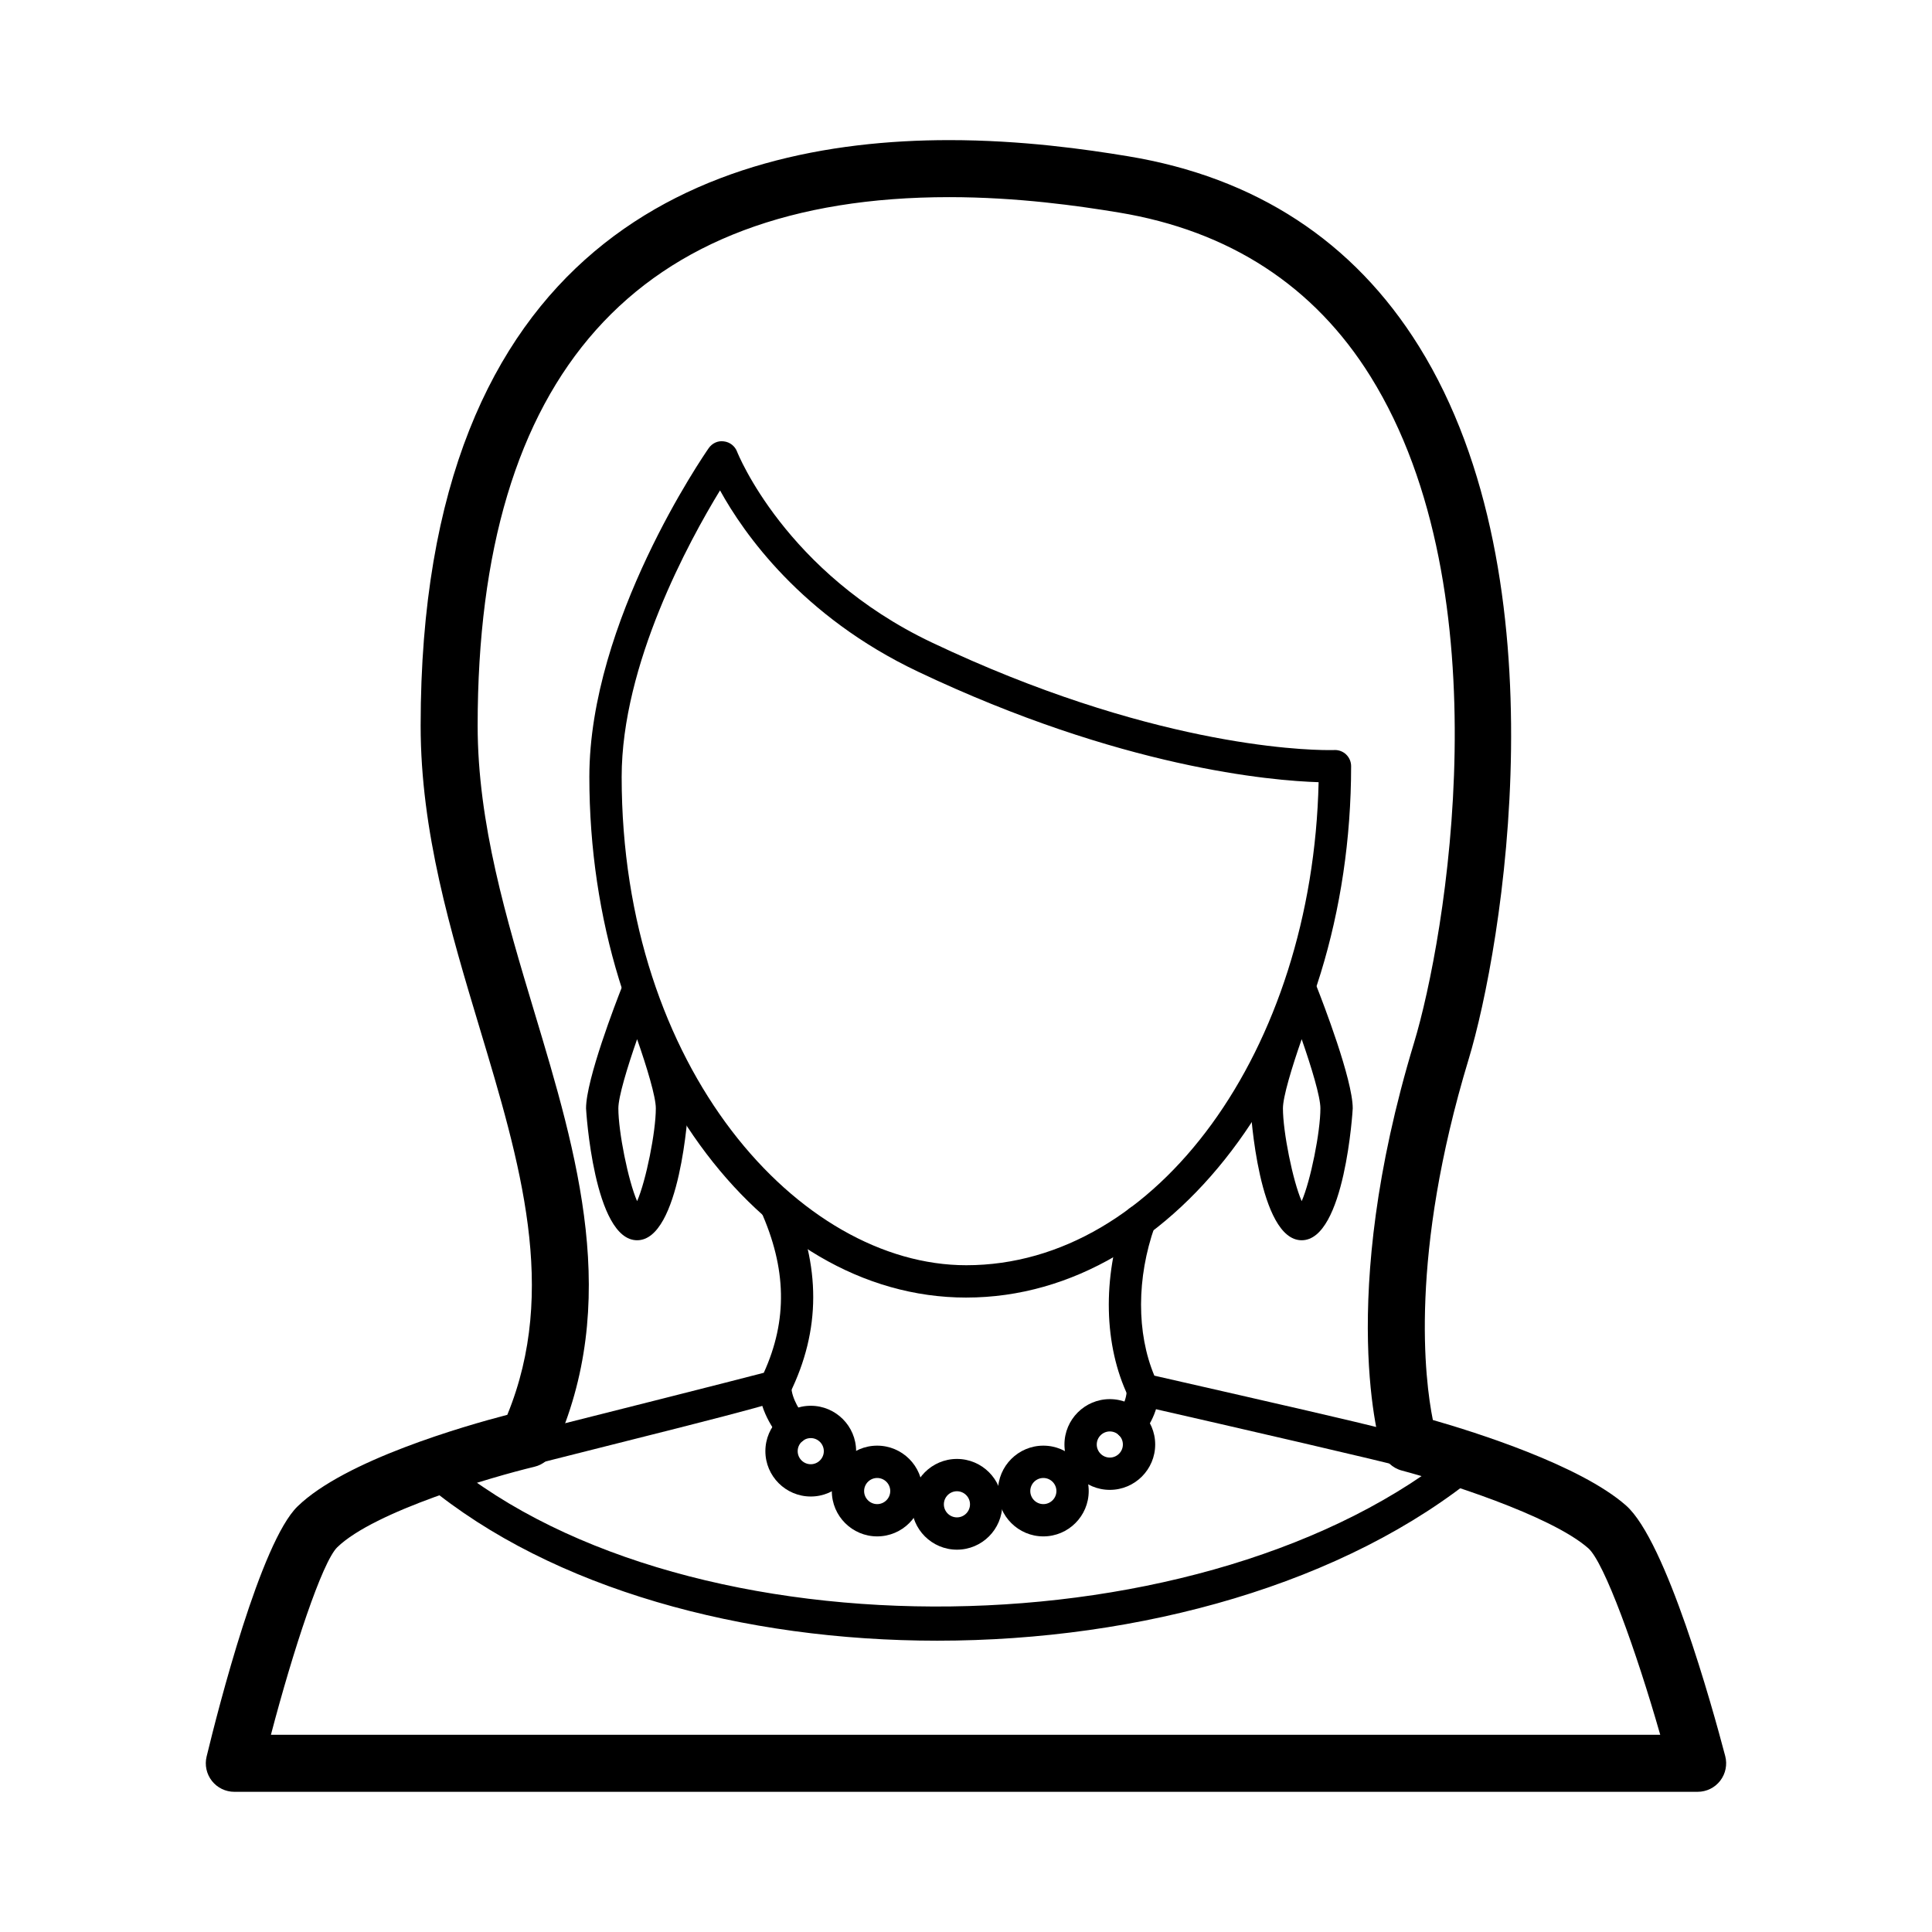 <?xml version="1.0" encoding="UTF-8"?>
<!-- Uploaded to: SVG Find, www.svgrepo.com, Generator: SVG Find Mixer Tools -->
<svg fill="#000000" width="800px" height="800px" version="1.1" viewBox="144 144 512 512" xmlns="http://www.w3.org/2000/svg">
 <g>
  <path d="m282.79 532.64c-1.914 0-3.664-1.301-4.144-3.246-0.574-2.293 0.812-4.621 3.109-5.195 22.969-5.777 56.645-14.293 64.66-16.398 6.34-13.961 6.055-27.66-0.832-42.977-0.969-2.156-0.004-4.695 2.152-5.664 2.16-0.977 4.695-0.012 5.664 2.152 8.188 18.203 8.152 35.207-0.105 51.977-0.961 1.98-0.961 1.98-69.445 19.211-0.359 0.094-0.707 0.141-1.059 0.141z"/>
  <path d="m517.26 533.08c-0.59 0-1.176-0.121-1.715-0.359-3.894-1.184-43.539-10.332-69.621-16.277-1.27-0.293-2.344-1.148-2.906-2.324-6.5-13.531-6.898-31.453-1.074-47.953 0.789-2.227 3.223-3.406 5.465-2.613 2.227 0.785 3.402 3.238 2.613 5.465-4.82 13.637-4.832 28.242-0.109 39.543 69.945 15.949 69.953 15.973 71.137 18.246 1.098 2.098 0.289 4.684-1.809 5.773-0.637 0.344-1.312 0.5-1.98 0.5z"/>
  <path d="m593.89 618.85h-387.79c-2.316 0-4.508-1.062-5.941-2.883-1.43-1.82-1.953-4.203-1.406-6.453 3.184-13.148 14.34-56.793 24.098-66.297 12.582-12.246 44.266-21.328 55.594-24.277 13.543-33.09 3.402-66.82-7.32-102.46-7.691-25.578-15.648-52.027-15.648-80.168 0-128.25 76.16-155.18 140.06-155.18 19.289 0 36.289 2.438 47.398 4.277 33.84 5.582 59.781 22.535 77.098 50.371 38.656 62.141 22.043 159.68 13.168 188.95-15.738 51.957-11.629 84.887-9.477 95.582 11.156 3.199 39 11.945 51.168 22.637 10.672 9.375 22.832 53.211 26.309 66.422 0.598 2.266 0.105 4.684-1.324 6.539-1.422 1.855-3.637 2.938-5.981 2.938zm-378.09-15.113h368.18c-6.449-22.535-14.855-45.734-19.062-49.434-10.047-8.832-39.082-17.855-49.418-20.59-2.504-0.66-4.492-2.555-5.273-5.023-0.508-1.598-12.195-39.98 8.508-108.34 8.352-27.574 24.164-119.2-11.539-176.59-14.918-23.977-37.367-38.594-66.723-43.445-10.59-1.75-26.762-4.07-44.941-4.07-82.906 0-124.95 47.125-124.95 140.06 0 25.914 7.633 51.281 15.008 75.812 11.395 37.883 23.18 77.051 5.168 116.38-0.969 2.109-2.852 3.664-5.113 4.207-11.203 2.684-42.43 11.77-52.27 21.34-3.992 3.91-11.672 27.211-17.578 49.695z"/>
  <path d="m400.07 487.87c-55.082 0-99.887-61.898-99.887-137.99 0-41.215 30.34-85.258 31.629-87.113 0.906-1.301 2.43-2.035 4.027-1.797 1.578 0.188 2.918 1.234 3.488 2.711 0.121 0.316 12.766 32.133 51.594 50.574 57.188 27.148 97.688 28.527 105.23 28.527 1.879 0 1.512-0.023 1.621-0.023 1.102 0 2.168 0.422 2.969 1.188 0.84 0.805 1.32 1.926 1.32 3.09-0.004 77.656-45.754 140.83-101.99 140.83zm-65.258-213.91c-8.207 13.438-26.066 46.113-26.066 75.918 0 77.414 47.223 129.42 91.324 129.42 50.508 0 91.785-57.035 93.375-128.01-12.375-0.379-52.305-3.719-106.19-29.305-30.824-14.633-46.207-36.703-52.441-48.023z"/>
  <path d="m392.4 578.8c-51.316 0-101.98-13.664-135.28-41.203-1.82-1.512-2.074-4.207-0.57-6.031 1.512-1.824 4.211-2.07 6.031-0.57 64.184 53.105 202.14 51.316 268.36-3.465 1.824-1.5 4.523-1.25 6.031 0.57 1.508 1.824 1.25 4.519-0.57 6.031-35.902 29.699-90.309 44.668-144 44.668z"/>
  <path d="m354.14 526.75c-1.199 0-2.394-0.504-3.238-1.484-0.59-0.68-5.75-6.867-5.75-13.859 0-2.367 1.914-4.281 4.281-4.281 2.367 0 4.281 1.914 4.281 4.281 0 3.246 2.656 7.074 3.68 8.281 1.531 1.793 1.32 4.5-0.473 6.031-0.801 0.695-1.793 1.031-2.781 1.031z"/>
  <path d="m443.52 525.56c-1.008 0-2.016-0.348-2.832-1.066-1.777-1.566-1.949-4.273-0.383-6.039 0 0 2.293-2.742 2.293-6.191 0-2.367 1.914-4.281 4.281-4.281 2.367 0 4.281 1.914 4.281 4.281 0 6.629-3.977 11.336-4.43 11.848-0.848 0.961-2.027 1.449-3.211 1.449z"/>
  <path d="m312.84 472.68c-11.457 0-13.531-34.605-13.531-34.953 0-7.644 7.949-28.199 9.547-32.238 0.645-1.637 2.227-2.711 3.984-2.711 1.762 0 3.34 1.074 3.984 2.711 1.594 4.047 9.543 24.602 9.543 32.238 0 0.344-2.07 34.953-13.527 34.953zm0-53.285c-2.606 7.477-4.969 15.27-4.969 18.328 0 6.231 2.602 19.176 4.969 24.598 2.367-5.426 4.961-18.363 4.961-24.598 0.008-3.062-2.356-10.852-4.961-18.328z"/>
  <path d="m488.96 472.68c-11.457 0-13.531-34.605-13.531-34.953 0-7.644 7.949-28.199 9.547-32.238 0.645-1.637 2.227-2.711 3.984-2.711 1.762 0 3.34 1.074 3.984 2.711 1.594 4.047 9.543 24.602 9.543 32.238 0 0.344-2.07 34.953-13.527 34.953zm0-53.285c-2.606 7.477-4.969 15.27-4.969 18.328 0 6.231 2.602 19.176 4.969 24.598 2.367-5.422 4.961-18.363 4.961-24.598 0.008-3.062-2.356-10.852-4.961-18.328z"/>
  <path d="m358.86 540.59c-6.629 0-12.027-5.391-12.027-12.02 0-6.629 5.391-12.027 12.027-12.027 6.625 0 12.02 5.391 12.02 12.027 0 6.629-5.394 12.02-12.02 12.02zm0-15.48c-1.91 0-3.465 1.559-3.465 3.465s1.559 3.461 3.465 3.461 3.461-1.559 3.461-3.461c0-1.906-1.559-3.465-3.461-3.465z"/>
  <path d="m376.46 551.16c-6.625 0-12.02-5.391-12.02-12.02s5.391-12.027 12.02-12.027 12.027 5.391 12.027 12.027c0 6.629-5.391 12.02-12.027 12.02zm0-15.48c-1.906 0-3.461 1.559-3.461 3.465s1.559 3.461 3.461 3.461c1.91 0 3.465-1.559 3.465-3.461 0.004-1.914-1.555-3.465-3.465-3.465z"/>
  <path d="m397.6 554.68c-6.629 0-12.027-5.391-12.027-12.02 0-6.629 5.391-12.027 12.027-12.027 6.625 0 12.02 5.391 12.02 12.027 0 6.629-5.391 12.02-12.02 12.02zm0-15.484c-1.91 0-3.465 1.559-3.465 3.465s1.559 3.461 3.465 3.461 3.461-1.559 3.461-3.461c0-1.91-1.559-3.465-3.461-3.465z"/>
  <path d="m420.5 551.16c-6.629 0-12.027-5.391-12.027-12.02s5.391-12.027 12.027-12.027c6.625 0 12.02 5.391 12.02 12.027 0 6.629-5.391 12.02-12.02 12.02zm0-15.48c-1.91 0-3.465 1.559-3.465 3.465s1.559 3.461 3.465 3.461 3.461-1.559 3.461-3.461c0-1.914-1.559-3.465-3.461-3.465z"/>
  <path d="m438.11 538.83c-6.625 0-12.02-5.391-12.02-12.02s5.391-12.027 12.02-12.027c6.629 0 12.027 5.391 12.027 12.027 0 6.625-5.391 12.02-12.027 12.02zm0-15.484c-1.906 0-3.461 1.559-3.461 3.465s1.559 3.461 3.461 3.461c1.91 0 3.465-1.559 3.465-3.461 0.004-1.91-1.555-3.465-3.465-3.465z"/>
 </g>
</svg>